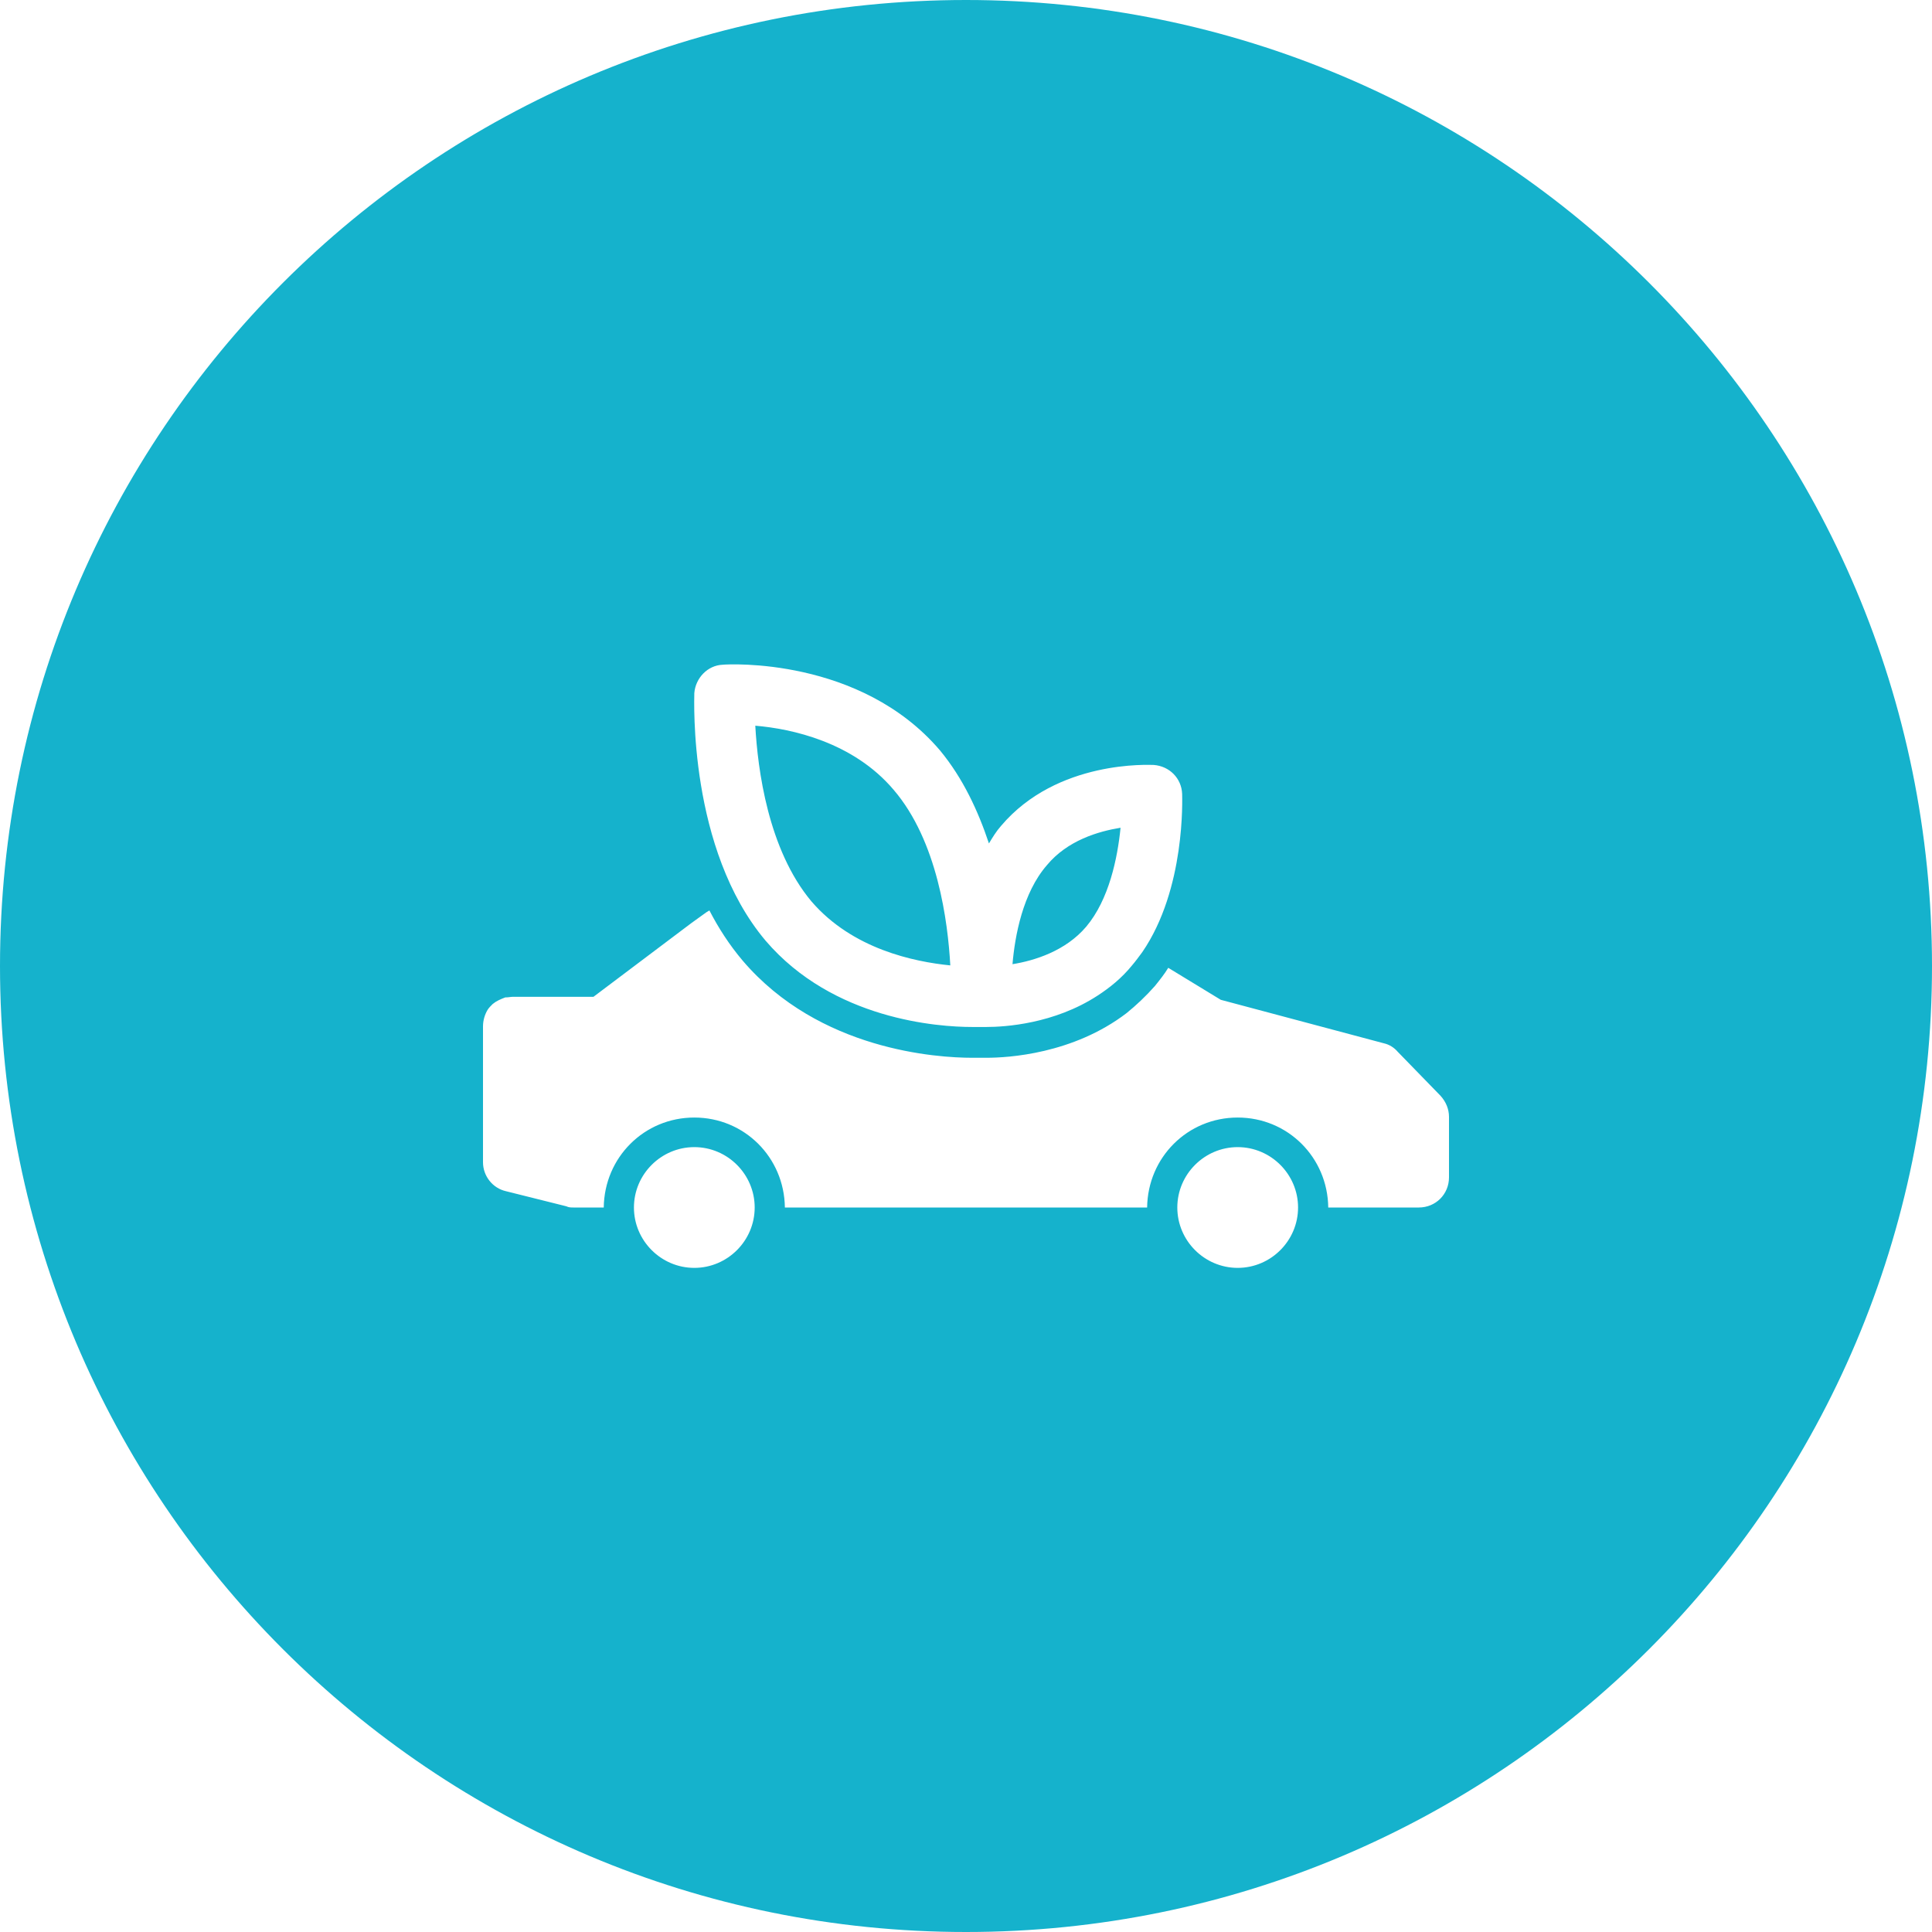 <?xml version="1.0" encoding="utf-8"?>
<!-- Generator: Adobe Illustrator 21.0.0, SVG Export Plug-In . SVG Version: 6.00 Build 0)  -->
<svg version="1.1" id="icons" xmlns="http://www.w3.org/2000/svg" xmlns:xlink="http://www.w3.org/1999/xlink" x="0px" y="0px"
	 width="32px" height="32px" viewBox="0 0 32 32" style="enable-background:new 0 0 32 32;" xml:space="preserve">
<style type="text/css">
	.st0{fill:#5057FB;}
	.st1{fill:#C93789;}
	.st2{fill:#ED5C36;}
	.st3{fill:#AFB224;}
	.st4{fill:#15B2CC;}
</style>
<g id="eco-car_2_">
	<path class="st4" d="M14.8,13.08c-0.67-0.79-1.69-1.01-2.29-1.06c0.04,0.72,0.21,2.05,0.93,2.91c0.68,0.79,1.7,1,2.3,1.06
		C15.7,15.27,15.53,13.93,14.8,13.08z M17.34,14.33c-0.4,0.46-0.53,1.17-0.57,1.64c0.37-0.06,0.88-0.22,1.22-0.62
		c0.38-0.45,0.52-1.14,0.57-1.64C18.19,13.77,17.68,13.92,17.34,14.33z M17.34,14.33c-0.4,0.46-0.53,1.17-0.57,1.64
		c0.37-0.06,0.88-0.22,1.22-0.62c0.38-0.45,0.52-1.14,0.57-1.64C18.19,13.77,17.68,13.92,17.34,14.33z M12.51,12.02
		c0.04,0.72,0.21,2.05,0.93,2.91c0.68,0.79,1.7,1,2.3,1.06c-0.04-0.72-0.21-2.06-0.94-2.91C14.13,12.29,13.11,12.07,12.51,12.02z
		 M16,0C7.16,0,0,7.16,0,16c0,8.84,7.16,16,16,16s16-7.16,16-16C32,7.16,24.84,0,16,0z M11.5,11.48c0.02-0.25,0.22-0.46,0.47-0.47
		c0.09-0.01,2.28-0.13,3.6,1.42c0.38,0.46,0.63,1,0.81,1.54c0.06-0.1,0.12-0.2,0.2-0.29c0.93-1.1,2.47-1.01,2.53-1.01
		c0.26,0.02,0.46,0.22,0.47,0.48c0,0.07,0.06,1.57-0.66,2.62c-0.06,0.08-0.11,0.15-0.17,0.22c-0.17,0.21-0.37,0.37-0.57,0.5
		c-0.72,0.47-1.54,0.52-1.84,0.52H16.1c-0.56,0-2.3-0.12-3.42-1.43C11.4,14.06,11.5,11.59,11.5,11.48z M11.5,21c-0.55,0-1-0.45-1-1
		s0.45-1,1-1s1,0.45,1,1S12.05,21,11.5,21z M20.5,21c-0.55,0-1-0.45-1-1s0.45-1,1-1s1,0.45,1,1S21.05,21,20.5,21z M24,19.5
		c0,0.28-0.22,0.5-0.5,0.5H22c-0.01-0.83-0.67-1.49-1.5-1.49S19.01,19.17,19,20h-6c-0.01-0.83-0.67-1.49-1.5-1.49S10.01,19.17,10,20
		H9.5c-0.04,0-0.08,0-0.12-0.02l-1-0.25C8.16,19.68,8,19.48,8,19.25V17c0-0.1,0.03-0.2,0.08-0.28c0.02-0.03,0.05-0.06,0.08-0.09
		c0.06-0.05,0.13-0.08,0.21-0.11h0.01c0.04,0,0.08-0.01,0.12-0.01h1.33l1.62-1.22l0.25-0.18c0.02-0.01,0.03-0.02,0.05-0.03
		c0.15,0.29,0.33,0.57,0.55,0.83c1.27,1.49,3.23,1.61,3.8,1.61h0.24c0.35,0,1.43-0.06,2.32-0.74c0.16-0.13,0.32-0.28,0.47-0.45
		c0.08-0.1,0.16-0.2,0.22-0.3l0.87,0.53l2.7,0.72c0.09,0.02,0.17,0.07,0.23,0.14l0.71,0.73c0.09,0.1,0.14,0.22,0.14,0.35V19.5z
		 M18.56,13.71c-0.37,0.06-0.88,0.21-1.22,0.62c-0.4,0.46-0.53,1.17-0.57,1.64c0.37-0.06,0.88-0.22,1.22-0.62
		C18.37,14.9,18.51,14.21,18.56,13.71z M15.74,15.99c-0.04-0.72-0.21-2.06-0.94-2.91c-0.67-0.79-1.69-1.01-2.29-1.06
		c0.04,0.72,0.21,2.05,0.93,2.91C14.12,15.72,15.14,15.93,15.74,15.99z M14.8,13.08c-0.67-0.79-1.69-1.01-2.29-1.06
		c0.04,0.72,0.21,2.05,0.93,2.91c0.68,0.79,1.7,1,2.3,1.06C15.7,15.27,15.53,13.93,14.8,13.08z M17.34,14.33
		c-0.4,0.46-0.53,1.17-0.57,1.64c0.37-0.06,0.88-0.22,1.22-0.62c0.38-0.45,0.52-1.14,0.57-1.64C18.19,13.77,17.68,13.92,17.34,14.33
		z M17.34,14.33c-0.4,0.46-0.53,1.17-0.57,1.64c0.37-0.06,0.88-0.22,1.22-0.62c0.38-0.45,0.52-1.14,0.57-1.64
		C18.19,13.77,17.68,13.92,17.34,14.33z M14.8,13.08c-0.67-0.79-1.69-1.01-2.29-1.06c0.04,0.72,0.21,2.05,0.93,2.91
		c0.68,0.79,1.7,1,2.3,1.06C15.7,15.27,15.53,13.93,14.8,13.08z"/>
</g>
</svg>
